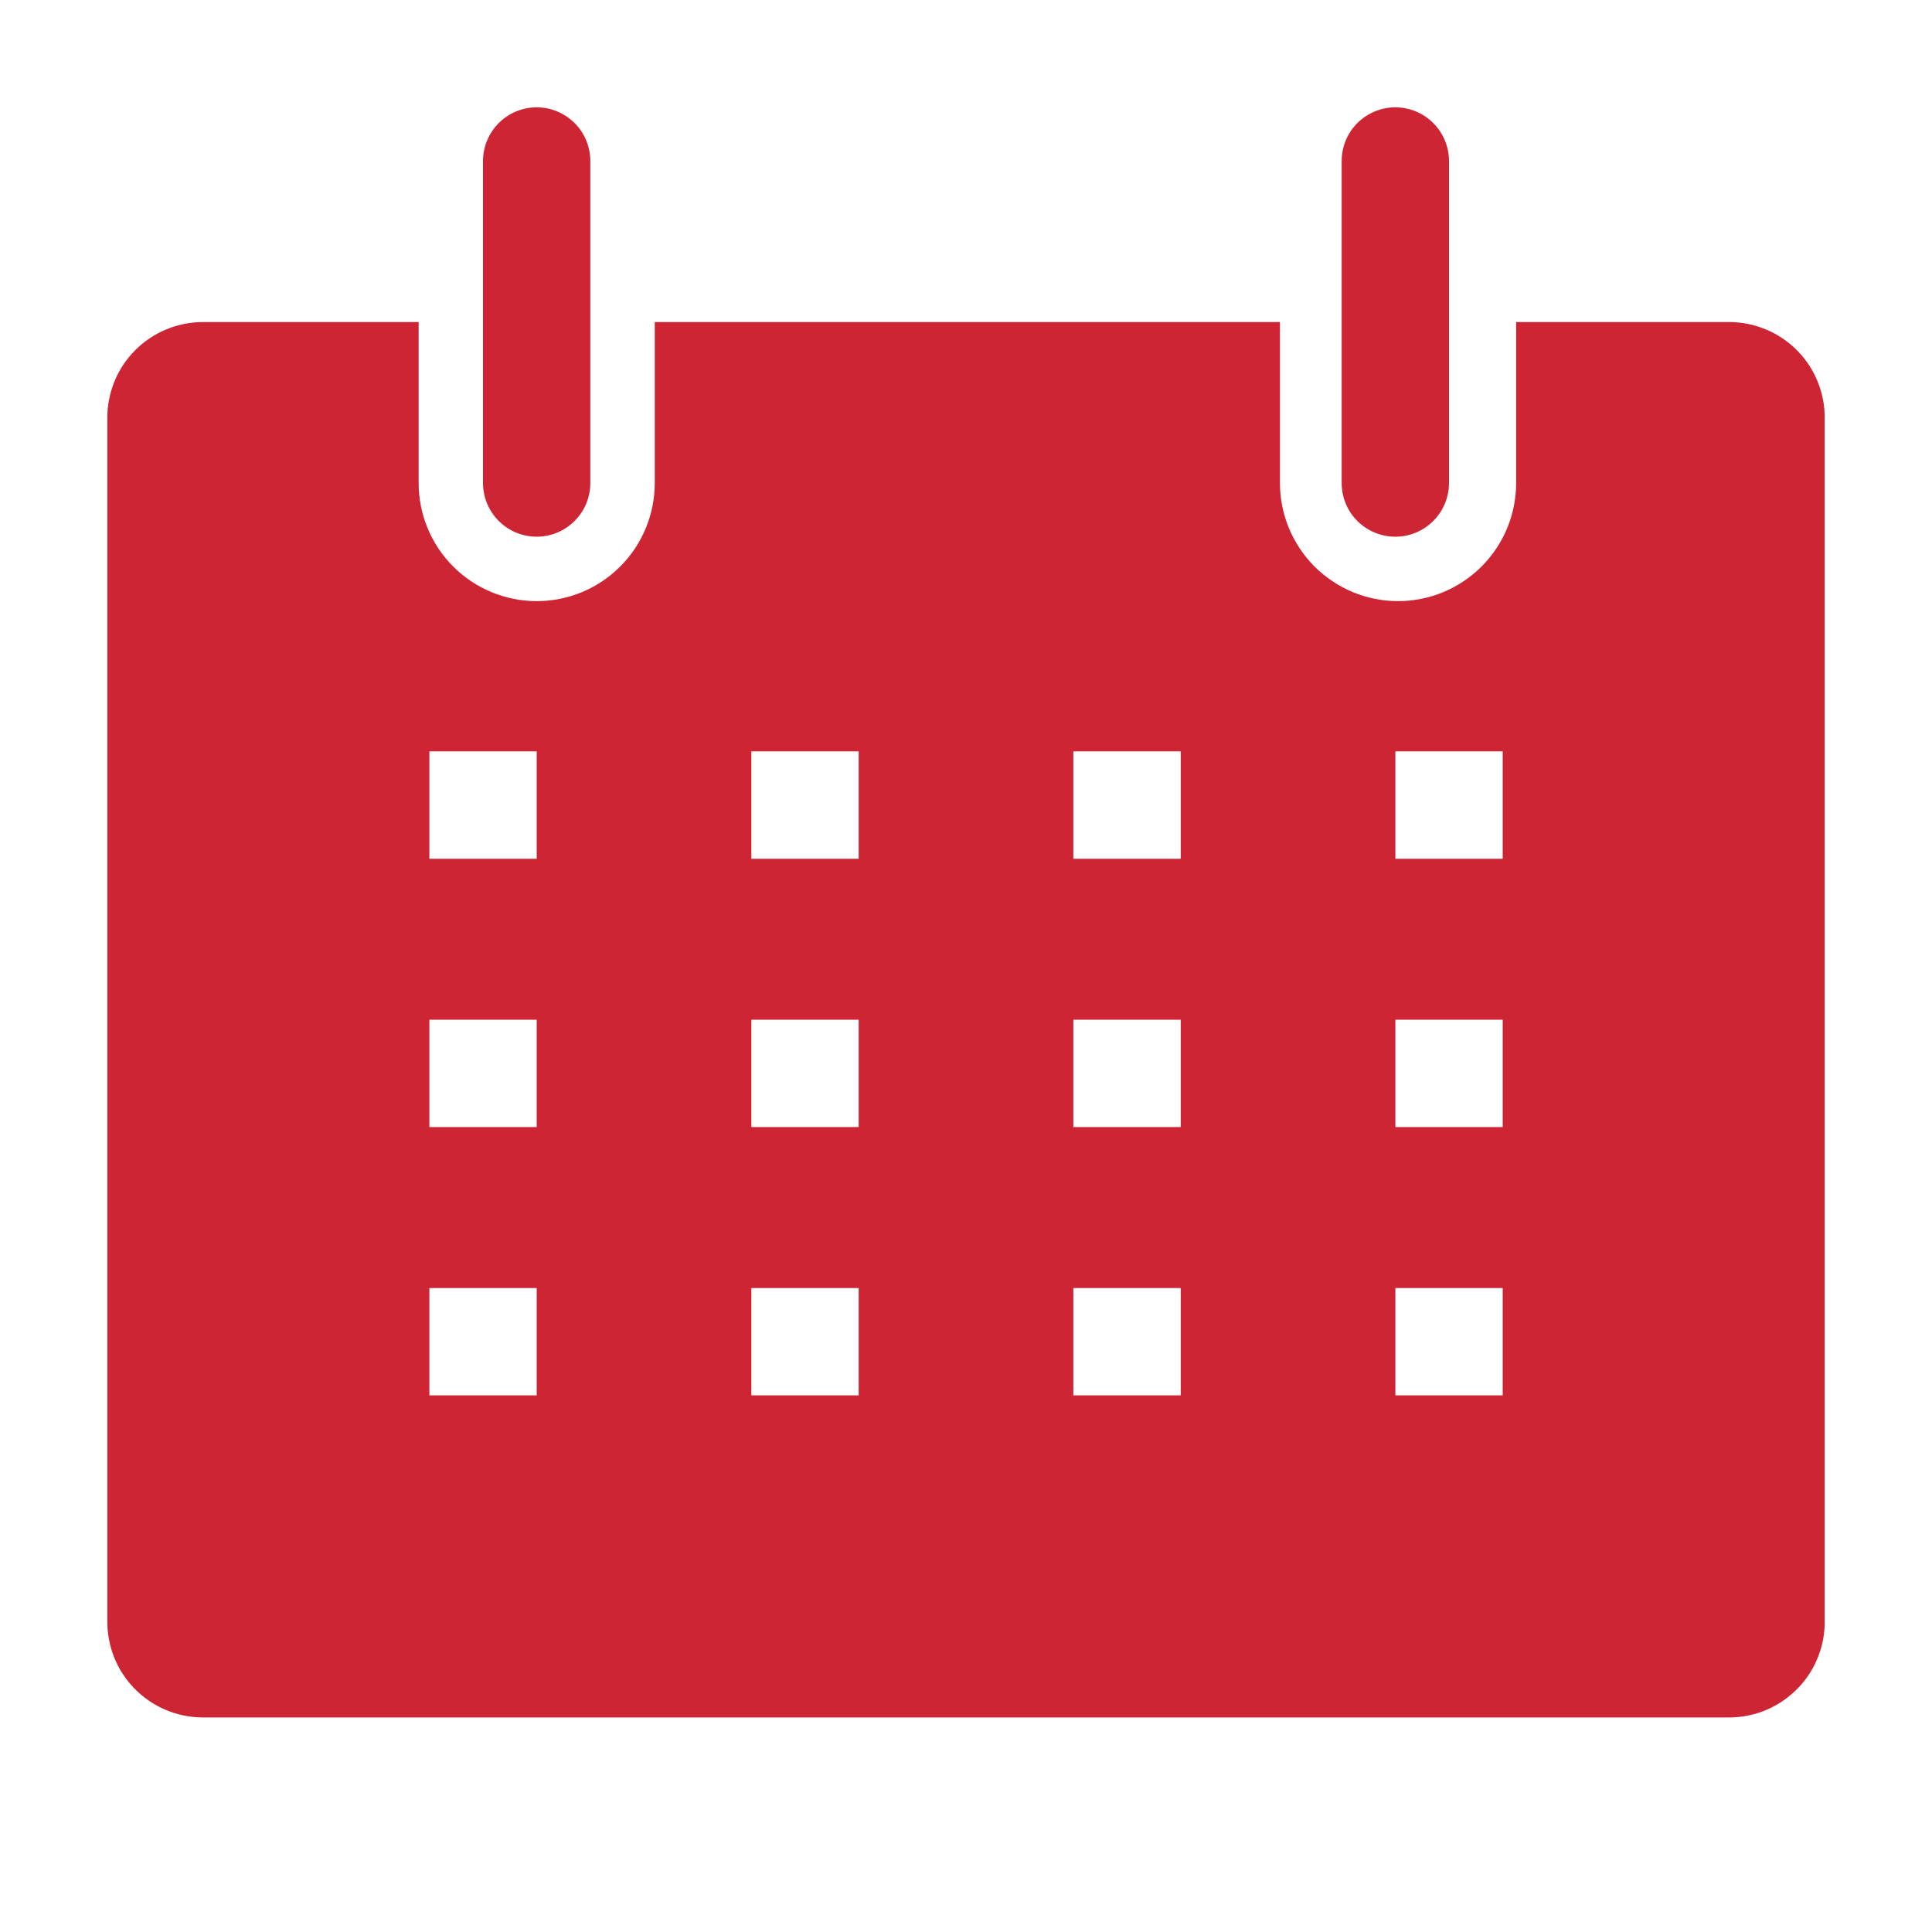 <?xml version="1.0" encoding="UTF-8"?> <svg xmlns="http://www.w3.org/2000/svg" width="20" height="20" viewBox="0 0 20 20" fill="none"><g clip-path="url(#clip0_465_3970)"><path d="M17.917 3.334H15.695V5.001C15.695 5.161 15.663 5.32 15.602 5.468C15.54 5.617 15.45 5.751 15.337 5.865C15.223 5.978 15.089 6.068 14.94 6.13C14.792 6.191 14.633 6.223 14.473 6.223C14.312 6.223 14.153 6.191 14.005 6.13C13.857 6.068 13.722 5.978 13.608 5.865C13.495 5.751 13.405 5.617 13.343 5.468C13.282 5.32 13.25 5.161 13.25 5.001V3.334H6.778V5.001C6.778 5.325 6.649 5.636 6.42 5.865C6.191 6.094 5.88 6.223 5.556 6.223C5.232 6.223 4.921 6.094 4.692 5.865C4.462 5.636 4.334 5.325 4.334 5.001V3.334H2.111C1.979 3.333 1.848 3.358 1.726 3.408C1.603 3.458 1.492 3.532 1.399 3.626C1.306 3.719 1.232 3.831 1.183 3.953C1.134 4.076 1.109 4.207 1.111 4.34V16.773C1.109 16.903 1.133 17.032 1.18 17.153C1.228 17.273 1.299 17.384 1.389 17.477C1.48 17.57 1.587 17.645 1.707 17.697C1.826 17.749 1.954 17.776 2.084 17.779H17.917C18.047 17.776 18.175 17.749 18.294 17.697C18.413 17.645 18.521 17.57 18.611 17.477C18.702 17.384 18.773 17.273 18.82 17.153C18.868 17.032 18.892 16.903 18.889 16.773V4.34C18.892 4.21 18.868 4.081 18.82 3.96C18.773 3.839 18.702 3.729 18.611 3.635C18.521 3.542 18.413 3.467 18.294 3.416C18.175 3.364 18.047 3.336 17.917 3.334ZM5.556 14.445H4.445V13.334H5.556V14.445ZM5.556 11.667H4.445V10.556H5.556V11.667ZM5.556 8.89H4.445V7.778H5.556V8.89ZM8.889 14.445H7.778V13.334H8.889V14.445ZM8.889 11.667H7.778V10.556H8.889V11.667ZM8.889 8.89H7.778V7.778H8.889V8.89ZM12.223 14.445H11.111V13.334H12.223V14.445ZM12.223 11.667H11.111V10.556H12.223V11.667ZM12.223 8.89H11.111V7.778H12.223V8.89ZM15.556 14.445H14.445V13.334H15.556V14.445ZM15.556 11.667H14.445V10.556H15.556V11.667ZM15.556 8.89H14.445V7.778H15.556V8.89Z" fill="#CE2535"></path><path d="M5.556 5.556C5.703 5.556 5.844 5.497 5.948 5.393C6.053 5.289 6.111 5.148 6.111 5V1.667C6.111 1.52 6.053 1.378 5.948 1.274C5.844 1.17 5.703 1.111 5.556 1.111C5.408 1.111 5.267 1.17 5.163 1.274C5.059 1.378 5 1.52 5 1.667V5C5 5.148 5.059 5.289 5.163 5.393C5.267 5.497 5.408 5.556 5.556 5.556Z" fill="#CE2535"></path><path d="M14.444 5.556C14.592 5.556 14.733 5.497 14.837 5.393C14.941 5.289 15 5.148 15 5V1.667C15 1.52 14.941 1.378 14.837 1.274C14.733 1.17 14.592 1.111 14.444 1.111C14.297 1.111 14.156 1.17 14.051 1.274C13.947 1.378 13.889 1.52 13.889 1.667V5C13.889 5.148 13.947 5.289 14.051 5.393C14.156 5.497 14.297 5.556 14.444 5.556Z" fill="#CE2535"></path></g><defs><clipPath id="clip0_465_3970"><rect width="20" height="20" fill="white"></rect></clipPath></defs></svg> 